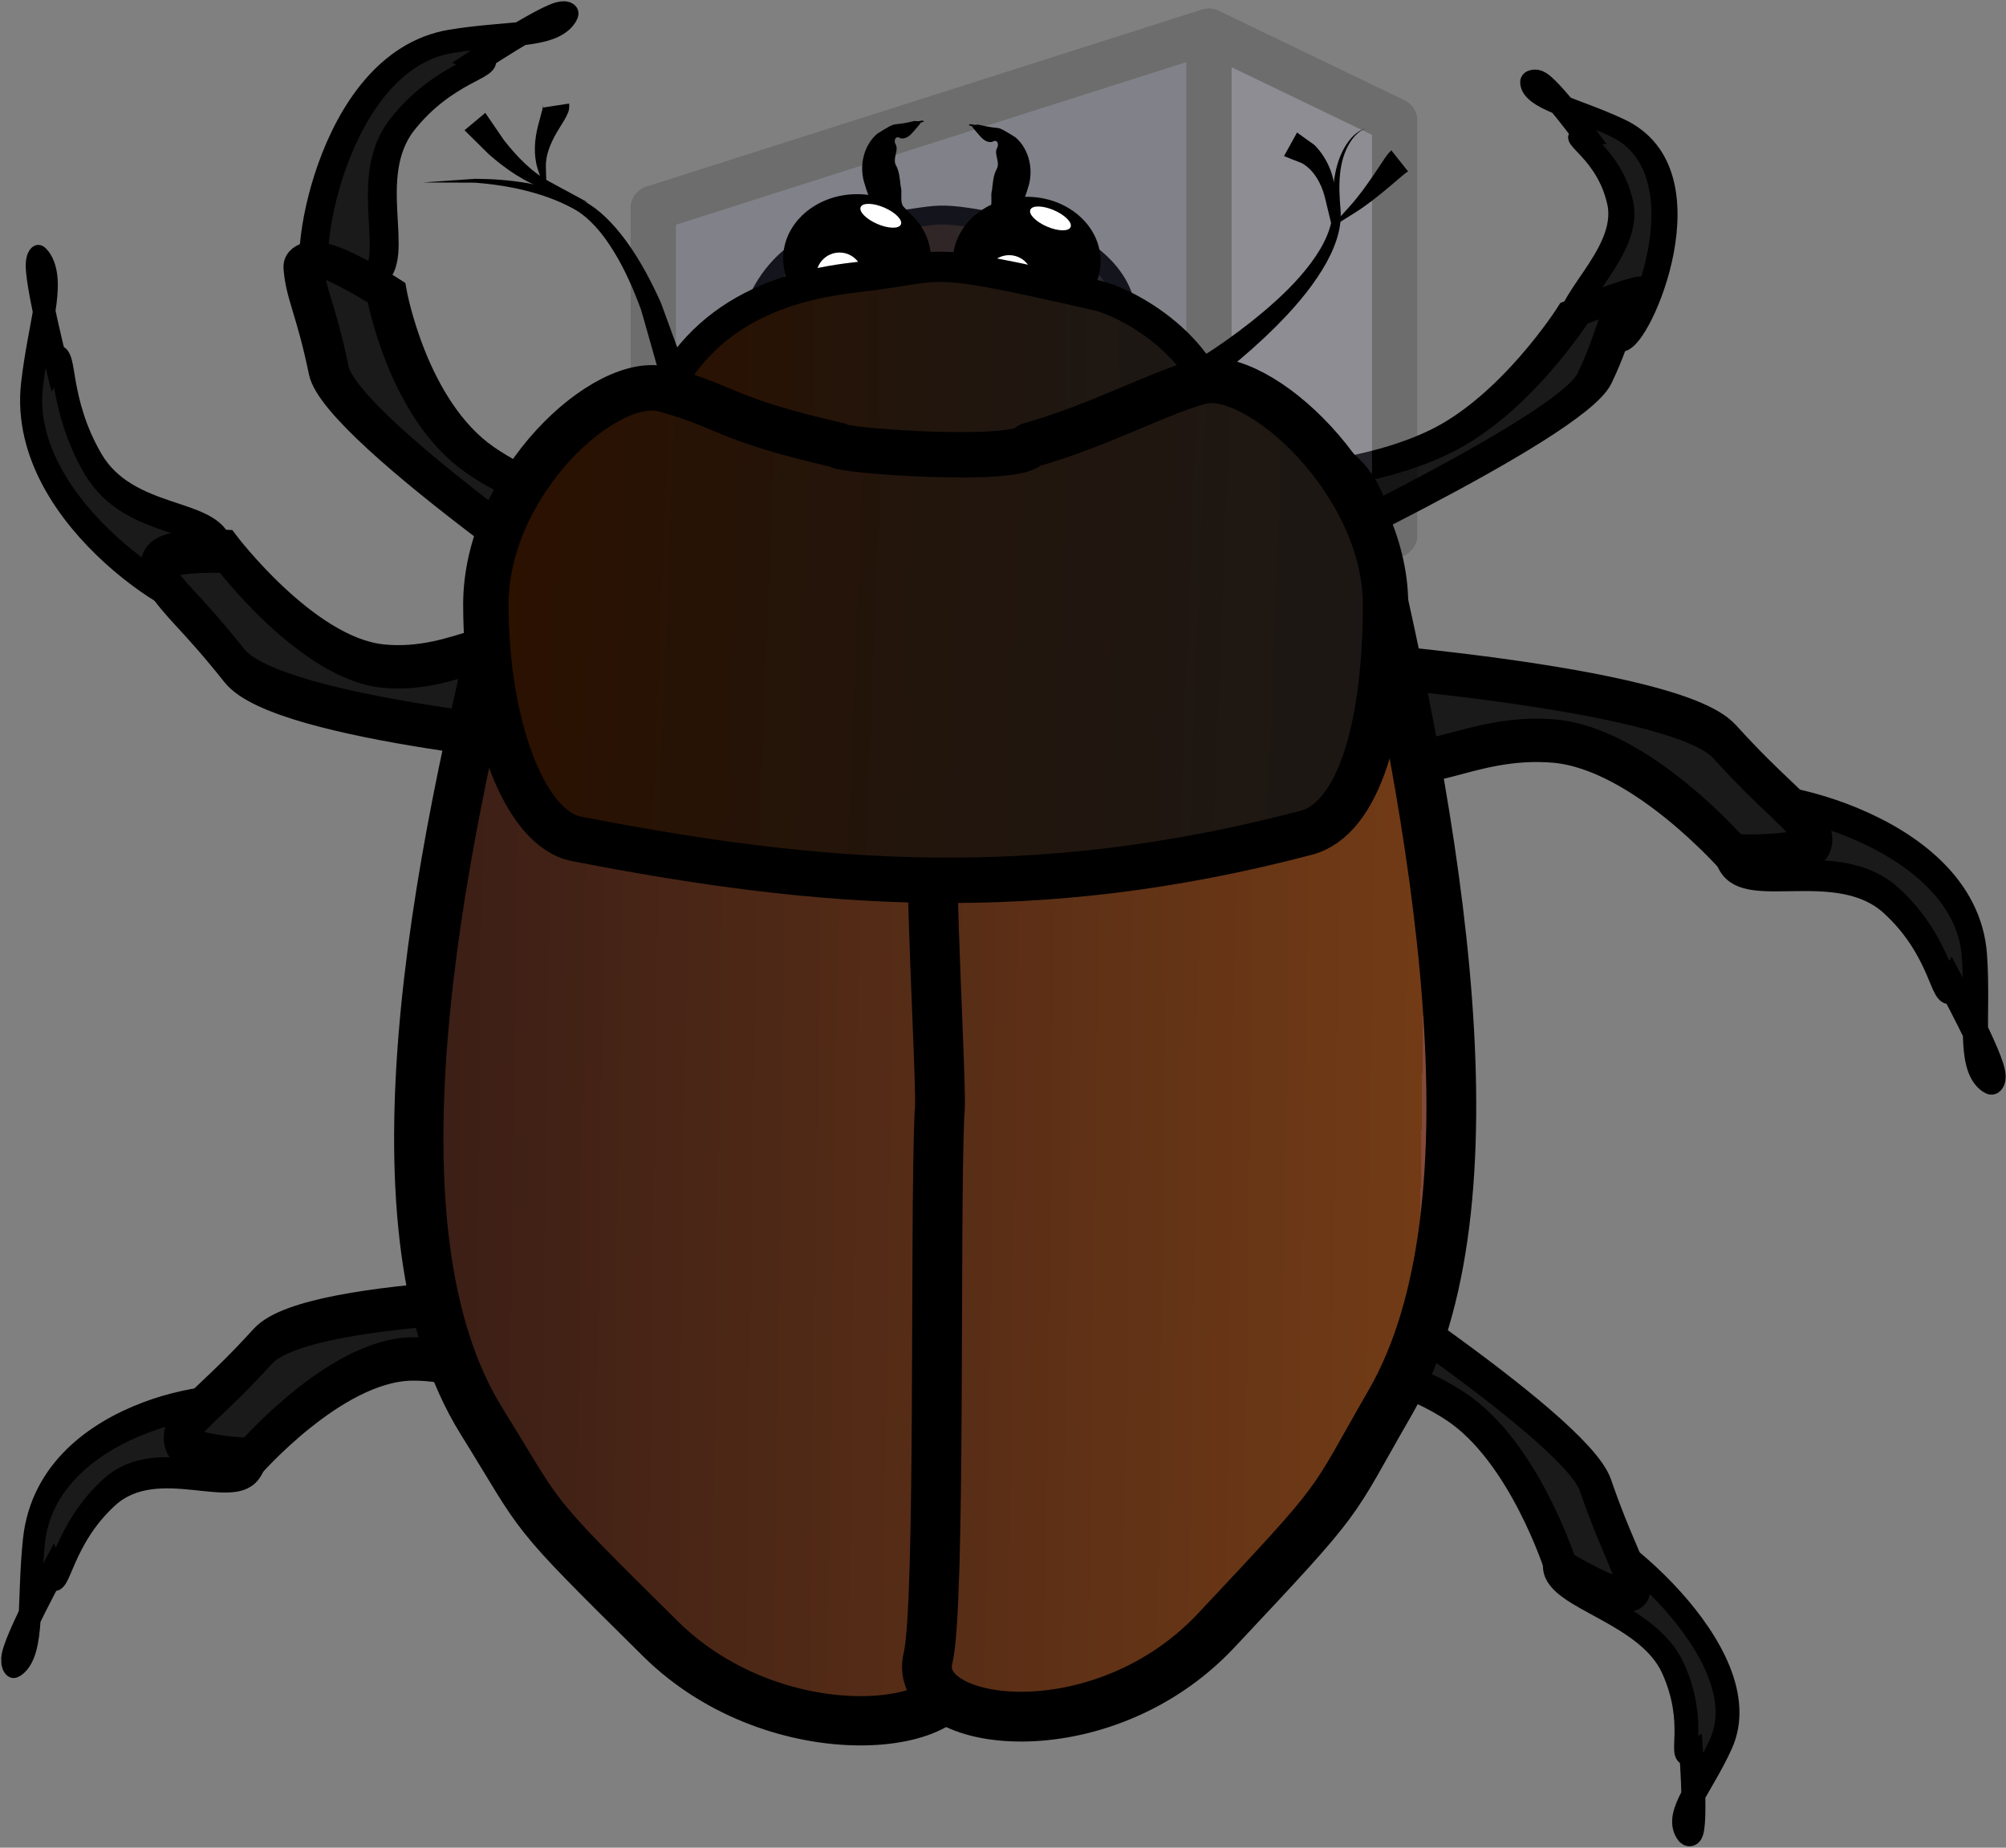 <?xml version="1.0" encoding="UTF-8"?>
<svg version="1.1" viewBox="0 0 710.76 654.63" xmlns="http://www.w3.org/2000/svg" xmlns:xlink="http://www.w3.org/1999/xlink">
<rect x="0" y="0" width="710.76" height="654.63" fill="#808080" stroke="none"/>
<defs>
<linearGradient id="d" x1="649.53" x2="205.06" y1="516.98" y2="499.81" gradientTransform="matrix(.96 0 0 .96 -1.699 40.59)" gradientUnits="userSpaceOnUse">
<stop stop-color="#191919" offset="0"/>
<stop stop-color="#22150c" offset=".575"/>
<stop stop-color="#2b1100" offset=".93"/>
<stop stop-color="#411a09" stop-opacity=".247" offset=".93"/>
<stop stop-color="#4c1e0e" stop-opacity=".604" offset=".93"/>
<stop stop-color="#512010" stop-opacity=".784" offset=".93"/>
<stop stop-color="#572313" offset="1"/>
</linearGradient>
<linearGradient id="c" x1="624.76" x2="205.06" y1="502.28" y2="499.81" gradientTransform="matrix(.611 0 0 -.669 136.31 780.89)" gradientUnits="userSpaceOnUse">
<stop stop-color="#191919" offset="0"/>
<stop stop-color="#22150c" offset=".575"/>
<stop stop-color="#2b1100" offset=".93"/>
<stop stop-color="#411a09" stop-opacity=".247" offset=".93"/>
<stop stop-color="#4c1e0e" stop-opacity=".604" offset=".93"/>
<stop stop-color="#512010" stop-opacity=".784" offset=".93"/>
<stop stop-color="#572313" offset="1"/>
</linearGradient>
<linearGradient id="b" x1="624.76" x2="205.06" y1="502.28" y2="499.81" gradientTransform="matrix(.401 0 0 -.401 221.39 606.76)" gradientUnits="userSpaceOnUse">
<stop stop-color="#191919" offset="0"/>
<stop stop-color="#22150c" offset=".575"/>
<stop stop-color="#2b1100" offset=".93"/>
<stop stop-color="#411a09" stop-opacity=".247" offset=".93"/>
<stop stop-color="#4c1e0e" stop-opacity=".604" offset=".93"/>
<stop stop-color="#512010" stop-opacity=".784" offset=".93"/>
<stop stop-color="#572313" offset="1"/>
</linearGradient>
<linearGradient id="a" x1="197.27" x2="605.22" y1="663.16" y2="668.88" gradientUnits="userSpaceOnUse">
<stop stop-color="#391d16" offset="0"/>
<stop stop-color="#723b16" offset=".93"/>
<stop stop-color="#2b1100" offset=".93"/>
<stop stop-color="#411a09" stop-opacity=".247" offset=".93"/>
<stop stop-color="#4c1e0e" stop-opacity=".604" offset=".93"/>
<stop stop-color="#804937" offset=".93"/>
<stop stop-color="#af5d43" offset="1"/>
</linearGradient>
</defs>
<g transform="translate(-48.035 -297.53)">
<g transform="matrix(-.683 -.06 -.043 .958 724.81 278.57)" fill="#1a1a1a" stroke="#000">
<path d="m822.77 592.03c4.279-7.631 105.59 7.612 109.69 56.054 1.88 22.246-2.75 39.931 6.489 44.986 9.239 5.054-16.77-34.162-16.77-34.162-4.002 6.351-4.064-13.975-27.699-31.352-23.953-17.611-65.394-1.907-73.485-14.605-8.09-12.699 1.776-20.921 1.776-20.921z" stroke-width="11.5"/>
<path d="m632.74 539.17s162.94 9.287 185.88 29.713c22.937 20.427 30.705 23.519 39.89 33.611 9.482 10.419-35.421 8.627-35.421 8.627s-42.257-39.545-81.879-42.311c-39.622-2.765-63.308 16.313-78.777 2.537s-29.688-32.178-29.688-32.178z" stroke-width="16"/>
</g>
<g transform="matrix(.641 .36 -.36 .641 293.37 164.33)" fill="#1a1a1a" stroke="#000">
<path d="m822.77 592.03c4.279-7.631 105.59 7.612 109.69 56.054 1.88 22.246-2.75 39.931 6.489 44.986 9.239 5.054-16.77-34.162-16.77-34.162-4.002 6.351-4.064-13.975-27.699-31.352-23.953-17.611-65.394-1.907-73.485-14.605-8.09-12.699 1.776-20.921 1.776-20.921z" stroke-width="11.5"/>
<path d="m632.74 539.17s162.94 9.287 185.88 29.713c22.937 20.427 30.705 23.519 39.89 33.611 9.482 10.419-35.421 8.627-35.421 8.627s-42.257-39.545-81.879-42.311c-39.622-2.765-63.308 16.313-78.777 2.537s-29.688-32.178-29.688-32.178z" stroke-width="16"/>
</g>
<g transform="matrix(.811 0 0 1 96.208 0)" fill="#1a1a1a" stroke="#000">
<path d="m697.89 582.4c4.109-7.327 101.39 7.309 105.32 53.822 1.805 21.36-2.64 38.341 6.231 43.194 8.871 4.853-16.102-32.801-16.102-32.801-3.843 6.099-3.902-13.418-26.596-30.103-22.999-16.909-62.79-1.831-70.558-14.023-7.768-12.193 1.705-20.088 1.705-20.088z" stroke-width="11.042"/>
<path d="m515.43 531.64s156.45 8.917 178.47 28.53c22.024 19.613 29.482 22.582 38.301 32.273 9.104 10.004-34.011 8.284-34.011 8.284s-40.574-37.971-78.619-40.626c-38.044-2.655-60.787 15.663-75.64 2.436-14.853-13.228-28.506-30.897-28.506-30.897z" stroke-width="15.363"/>
</g>
<g transform="matrix(.708 0 0 1 76.79 0)" fill="#1a1a1a" stroke="#000">
<path d="m64.514 511.75c-5.764 6.112-96.586-31.691-89.114-77.768 3.432-21.16 11.865-36.555 4.436-43.415-7.429-6.861 7.662 35.728 7.662 35.728 5.208-4.984 0.53 13.964 18.497 35.657 18.209 21.985 60.47 17.011 65.047 30.725 4.577 13.713-6.528 19.074-6.528 19.074z" stroke-width="11.042"/>
<path d="m255.24 561.98s-156.45-8.917-178.47-28.53c-22.024-19.613-29.482-22.582-38.301-32.273-9.104-10.004 34.011-8.284 34.011-8.284s40.574 37.971 78.619 40.626c38.044 2.655 60.787-15.663 75.64-2.436 14.853 13.228 28.506 30.897 28.506 30.897z" stroke-width="15.363"/>
</g>
<g transform="matrix(.838 0 0 .642 78.777 181.38)" fill="#1a1a1a" stroke="#000">
<path d="m647.67 369.85c8.393-0.35 39.336-93.733-0.37-118.28-18.234-11.27-35.39-14.985-35.706-25.092-0.316-10.107 21.972 29.196 21.972 29.196-7.177 0.669 10.203 9.549 14.82 37.335 4.68 28.16-26.765 56.83-19.404 69.272 7.361 12.443 18.688 7.564 18.688 7.564z" stroke-width="11.042"/>
<path d="m493.33 498.94s133.89-81.419 144.11-109.08c10.218-27.665 8.16-37.929 18.633-46.49 10.473-8.561-27.241 10.41-27.241 10.41s-24.632 50.855-56.962 71.083c-32.33 20.229-61.014 14.752-67.905 33.41-6.891 18.657-10.635 40.671-10.635 40.671z" stroke-width="15.363"/>
</g>
<g transform="matrix(.914 -.189 .153 .74 -44.223 179.52)" fill="#1a1a1a" stroke="#000">
<path d="m168.29 336.75c-6.721-5.04 20.637-99.536 67.262-97.288 21.412 1.032 37.657 7.682 43.639-0.471 5.982-8.152-34.641 11.628-34.641 11.628 5.537 4.615-13.816 2.096-33.353 22.386-19.799 20.564-10.109 61.998-23.221 68.088-13.112 6.089-19.687-4.344-19.687-4.344z" stroke-width="11.042"/>
<path d="m262.35 531.18s-97.39-122.77-97.39-152.26c0-29.491-2.743-37.035-1.372-50.066 1.416-13.453 28.805 19.889 28.805 19.889s-1.372 55.553 21.947 85.73 52.124 34.978 52.124 54.867-4.115 41.836-4.115 41.836z" stroke-width="15.363"/>
</g>
<path d="m340.5 441.86c9.815-2.751 8.481-4.278 25.759-8.271-0.22-0.763 26.241-2.726 28.256 0 10.675 3.042 18.98 7.755 25.305 9.411 8.498 2.226 27.382-15.007 27.382-32.94s-20.83-28.603-28.791-30.259c-42.113-8.761-33.798-6.094-55.862-3.848-21.558 2.194-40.847 10.361-48.484 34.107-5.534 17.206 17.753 34.233 26.435 31.799z" fill="url(#b)" fill-rule="evenodd" stroke="#000" stroke-linecap="round" stroke-linejoin="round" stroke-width="6.719"/>
<g fill-rule="evenodd" opacity=".15" stroke="#000" stroke-linecap="round" stroke-linejoin="round" stroke-width="16">
<path d="m279.52 474.87 196.84 24.692 65.798-12.479-195.11-16.317z" fill="#afafde"/>
<path d="m279.52 371.31v103.56l67.521-4.104v-89.031z" fill="#353564"/>
<path d="m347.04 381.73 195.11-41.451v146.8l-195.11-16.317z" fill="#e9e9ff"/>
<path d="m279.52 371.31 196.84-62.725 65.798 31.699-195.11 41.451z" fill="#4d4d9f"/>
<path d="m476.36 308.58v190.98l65.798-12.479v-146.8z" fill="#d7d7ff"/>
<path d="m279.52 371.31 196.84-62.725v190.98l-196.84-24.692z" fill="#8686bf"/>
</g>
<g transform="matrix(.96 0 0 .96 -1.699 40.59)" fill="url(#a)" fill-rule="evenodd" stroke="#000" stroke-linecap="round" stroke-linejoin="round">
<path d="m401.38 505.46c0.11 31.552 1.544 22.544 0.616 89.426 3.171 1.097-3.012 91.778-1.606 95.354 1.811 38.923-0.522 173.51 4.336 191.9 6.526 24.714-65.565 33.408-109.17-9.691-50.295-49.709-42.391-42.26-66.028-80.309-43.313-69.721-17.672-203.9 10.313-312.59 5.646-21.927 35.347-28.949 79.708-32.093 44.36-3.144 81.74 31.109 81.833 58z" stroke-width="18.19"/>
<path d="m397.58 484.71c-0.107 33.078-1.503 23.635-0.6 93.753-3.087 1.15 2.932 96.219 1.563 99.967-1.764 40.806 0.508 181.9-4.222 201.19-6.354 25.91 63.837 35.024 106.3-10.16 48.97-52.114 41.274-44.305 64.288-84.195 42.171-73.094 17.206-213.76-10.042-327.71-5.497-22.988-34.416-30.35-77.607-33.646-43.191-3.296-79.586 32.614-79.677 60.806z" stroke-width="18.378"/>
</g>
<path d="m394.63 341.68c9.32 2.271 5.123-0.521 13.22 4.521 5.049 4.359 6.54 11.928 4.339 18.101-1.768 6.473-5.603 12.127-9.739 17.316-2.864 0.02-3.43-3.608-5.846-4.447-2.278-2.174 1.156-3.916 2.219-5.526 0.998-2.204 0.04-4.648 0.719-6.907 0.296-2.497 0.415-5.101 1.658-7.35 1.263-2.416-0.896-4.902-0.021-7.165 0.96-1.421 0.345-3.645-1.592-2.417-2.851 0.491-4.464-2.399-6.13-4.164-3.13-3.503 2.323-0.045-2.165-1.752l-7e-3 -0.098 0.515-0.283 1.457 0.257z"/>
<g transform="matrix(.96 0 0 .96 71.511 27.961)" fill-rule="evenodd">
<path transform="matrix(1.588 0 0 1.469 -214.98 -131.5)" d="m375.78 346.27c0 8.926-7.688 16.162-17.173 16.162-9.484 0-17.173-7.236-17.173-16.162 0-8.926 7.688-16.162 17.173-16.162 9.484 0 17.173 7.236 17.173 16.162z"/>
<path transform="matrix(.5 0 0 .531 168.7 199.69)" d="m375.78 346.27c0 8.926-7.688 16.162-17.173 16.162-9.484 0-17.173-7.236-17.173-16.162 0-8.926 7.688-16.162 17.173-16.162 9.484 0 17.173 7.236 17.173 16.162z" fill="#fff"/>
<path transform="matrix(.432 .187 -.081 .186 236.38 229.94)" d="m375.78 346.27c0 8.926-7.688 16.162-17.173 16.162-9.484 0-17.173-7.236-17.173-16.162 0-8.926 7.688-16.162 17.173-16.162 9.484 0 17.173 7.236 17.173 16.162z" fill="#fff"/>
</g>
<path d="m372.06 340.4c-9.32 2.271-5.123-0.521-13.22 4.521-5.049 4.359-6.54 11.928-4.339 18.101 1.768 6.473 5.603 12.127 9.739 17.316 2.864 0.02 3.43-3.608 5.846-4.447 2.278-2.174-1.156-3.916-2.219-5.526-0.998-2.204-0.04-4.648-0.719-6.907-0.296-2.497-0.415-5.101-1.658-7.35-1.263-2.416 0.896-4.902 0.021-7.165-0.96-1.421-0.345-3.645 1.592-2.417 2.851 0.491 4.464-2.399 6.13-4.164 3.13-3.503-2.323-0.045 2.165-1.752l7e-3 -0.098-0.515-0.283-1.457 0.257z"/>
<g transform="matrix(.96 0 0 .96 11.395 27.03)" fill-rule="evenodd">
<path transform="matrix(1.588 0 0 1.469 -214.98 -131.5)" d="m375.78 346.27c0 8.926-7.688 16.162-17.173 16.162-9.484 0-17.173-7.236-17.173-16.162 0-8.926 7.688-16.162 17.173-16.162 9.484 0 17.173 7.236 17.173 16.162z"/>
<path transform="matrix(.5 0 0 .531 168.7 199.69)" d="m375.78 346.27c0 8.926-7.688 16.162-17.173 16.162-9.484 0-17.173-7.236-17.173-16.162 0-8.926 7.688-16.162 17.173-16.162 9.484 0 17.173 7.236 17.173 16.162z" fill="#fff"/>
<path transform="matrix(.432 .187 -.081 .186 236.38 229.94)" d="m375.78 346.27c0 8.926-7.688 16.162-17.173 16.162-9.484 0-17.173-7.236-17.173-16.162 0-8.926 7.688-16.162 17.173-16.162 9.484 0 17.173 7.236 17.173 16.162z" fill="#fff"/>
</g>
<path d="m317.83 505.73c14.958-4.591 12.925-7.138 39.256-13.801-0.336-1.272 39.991-4.548 43.062 0 16.269 5.076 28.925 12.939 38.565 15.704 12.951 3.714 41.73-25.041 41.73-54.964s-31.745-47.727-43.877-50.491c-64.18-14.618-51.507-10.168-85.134-6.42-32.855 3.662-62.251 17.289-73.89 56.911-8.434 28.71 27.056 57.122 40.287 53.061z" fill="url(#c)" fill-rule="evenodd" stroke="#000" stroke-linecap="round" stroke-linejoin="round" stroke-width="10.715"/>
<path d="m283.48 435.51c23.5 6.589 20.306 10.245 61.674 19.807-0.528 1.826 62.827 6.527 67.653 0 25.559-7.285 45.443-18.571 60.588-22.539 20.347-5.331 65.559 35.941 65.559 78.887 0 42.947-9.321 75.983-28.169 80.936-95.867 25.196-172.53 18.875-258.56 2.118-18.324-3.569-32.039-40.107-32.039-83.054s42.507-81.984 63.293-76.155z" fill="url(#d)" fill-rule="evenodd" stroke="#000" stroke-linecap="round" stroke-linejoin="round" stroke-width="16.089"/>
<g transform="matrix(.713 .643 -.643 .713 380.31 -154.36)" fill-rule="evenodd">
<path d="m474.44 386.56 9.745 2.238c0.607-3.287 1.214-6.572 1.821-9.855 1.249-7.746 2.141-15.558 2.548-23.394 0.475-8.951 0.35-18.088-1.295-27.028-0.743-4.054-1.847-8.108-3.56-11.936-1.518-3.41-3.605-6.649-6.388-9.232-6.271-5.844-12.511-12.43-13.955-20.838-0.314-1.815-0.359-3.701 0.081-5.509 0.118-0.487 0.271-0.967 0.474-1.427 0.055-0.124 0.113-0.246 0.177-0.365 0.017-0.031 0.034-0.062 0.052-0.093 6e-3 -0.011 0.013-0.022 0.02-0.033 3e-5 -4e-5 4e-5 -6e-5 4e-5 -6e-5s-1e-5 2e-5 -4e-5 6e-5c-7e-3 0.01-0.015 0.021-0.023 0.031-0.021 0.029-0.041 0.059-0.06 0.089-0.075 0.114-0.144 0.231-0.209 0.35-0.244 0.444-0.441 0.916-0.603 1.399-0.603 1.794-0.735 3.74-0.568 5.644v1e-5c0.776 8.756 6.589 16.416 12.557 22.811 2.225 2.424 3.774 5.436 4.892 8.598 1.253 3.573 1.921 7.356 2.3 11.195 0.834 8.492 0.169 17.096-1.006 25.674-1.032 7.451-2.531 14.829-4.362 22.125-0.879 3.187-1.758 6.372-2.636 9.556z"/>
<path d="m486.51 280.28-9.864-1.644c-0.108 1.932 0.095 3.421 0.293 4.555 0.28 2.064 0.592 4.073 0.872 6.053 0.711 5.097 1.292 10.15 1.284 15.258-0.012 3.075-0.024 6.151-0.036 9.226-2e-3 0.441-3e-3 0.882-5e-3 1.322-2.8e-4 0.071-5.6e-4 0.141-8.4e-4 0.212 4e-3 0.014 4e-3 0.028 2e-3 0.041-4.8e-4 5e-3 -9.8e-4 9e-3 -2e-3 0.014l-2.6e-4 2e-3 2.7e-4 -2e-3c7.5e-4 -5e-3 1e-3 -9e-3 2e-3 -0.014 3e-3 -0.013 6e-3 -0.026 0.014-0.038 0.019-0.068 0.039-0.136 0.059-0.204 0.122-0.424 0.243-0.847 0.365-1.271l2.548-8.867c1.454-5.126 2.34-10.438 3.051-15.678 0.28-2.056 0.528-4.082 0.809-6.053 0.198-1.359 0.307-2.384 0.609-2.911z"/>
<path d="m446.42 297.06 2.248 9.678c2.226-0.836 4.48-1.676 6.762-2.522 4.497-0.984 9.951 0.56 14.58 3.682v1e-5c3.827 2.615 7.654 5.23 11.481 7.845v1e-5c0.535 0.366 1.071 0.732 1.606 1.097 0.082 0.056 0.165 0.113 0.247 0.169 0.018 7e-3 0.032 0.017 0.046 0.028 5e-3 4e-3 8e-3 7e-3 0.013 0.011l1e-3 1e-3 -1e-3 -1e-3c-5e-3 -4e-3 -8e-3 -7e-3 -0.013-0.011-0.013-0.012-0.025-0.025-0.034-0.042-0.067-0.074-0.134-0.148-0.2-0.223-0.434-0.482-0.867-0.964-1.301-1.446-3.1-3.446-6.2-6.892-9.3-10.338-4.399-4.777-10.728-8.339-18.216-8.82-2.612 0.292-5.252 0.588-7.919 0.889z"/>
</g>
<g transform="matrix(.912 -.3 .3 .912 -36.136 -32.335)" fill-rule="evenodd">
<path d="m163.7 566.46 9.991 0.041c-0.33-10.127-0.659-20.241-0.988-30.341-0.894-8.561-2.354-17.169-4.992-25.465v-1e-5c-1.241-3.893-2.783-7.745-4.785-11.389-1.804-3.299-4.051-6.445-6.863-9.087-5.107-4.748-10.905-8.575-16.958-11.738-5.572-2.911-11.37-5.284-17.268-7.245v-1e-5c-6.287-1.592-12.554-3.179-18.802-4.76h-3e-5s1e-5 0 2e-5 1e-5c6.137 2.042 12.255 4.079 18.353 6.111 5.678 2.365 11.174 5.105 16.336 8.316 5.64 3.506 10.906 7.567 15.318 12.338 2.23 2.4 3.954 5.289 5.37 8.351 1.562 3.395 2.694 7.008 3.591 10.711 1.906 7.841 2.659 15.951 2.934 24.113-0.412 10.029-0.825 20.044-1.238 30.045z"/>
<path d="m163.53 455.71-9.864-1.644c0.327-0.74 0.383-0.902 0.344-0.536-0.1 0.349-0.359 0.801-0.706 1.369-0.955 1.53-2.095 3.145-3.205 4.911-2.874 4.451-5.06 9.719-5.154 15.062 4e-3 3.078 9e-3 6.155 0.013 9.233 6.3e-4 0.441 1e-3 0.882 2e-3 1.323v1e-5c1e-4 0.071 2e-4 0.141 3e-4 0.212 4e-3 0.014 4e-3 0.028 3e-3 0.041-4.7e-4 5e-3 -9.7e-4 9e-3 -2e-3 0.014l-2.6e-4 2e-3 2.7e-4 -2e-3c7.5e-4 -5e-3 1e-3 -9e-3 2e-3 -0.014 3e-3 -0.013 6e-3 -0.026 0.014-0.038 0.02-0.068 0.04-0.136 0.06-0.204h1e-5c0.124-0.423 0.248-0.847 0.372-1.27v-1e-5l2.598-8.86c1.286-4.324 4.362-7.76 7.725-10.823 1.335-1.18 2.824-2.353 4.371-3.722 0.563-0.487 1.202-1.103 1.875-1.912 0.497-0.436 1.066-1.452 1.552-3.143z"/>
<path d="m133.03 449.3-9.284 3.694c1.904 3.719 3.802 7.426 5.696 11.122 4.195 7.176 9.404 14.099 16.115 19.001 4.378 3.149 8.757 6.298 13.135 9.446l1e-3 6.7e-4 -8.5e-4 -1e-3 -11.106-11.765c-5.251-5.564-8.515-12.556-11.145-19.734-1.142-3.933-2.278-7.854-3.41-11.763z"/>
</g>
</g>
</svg>
